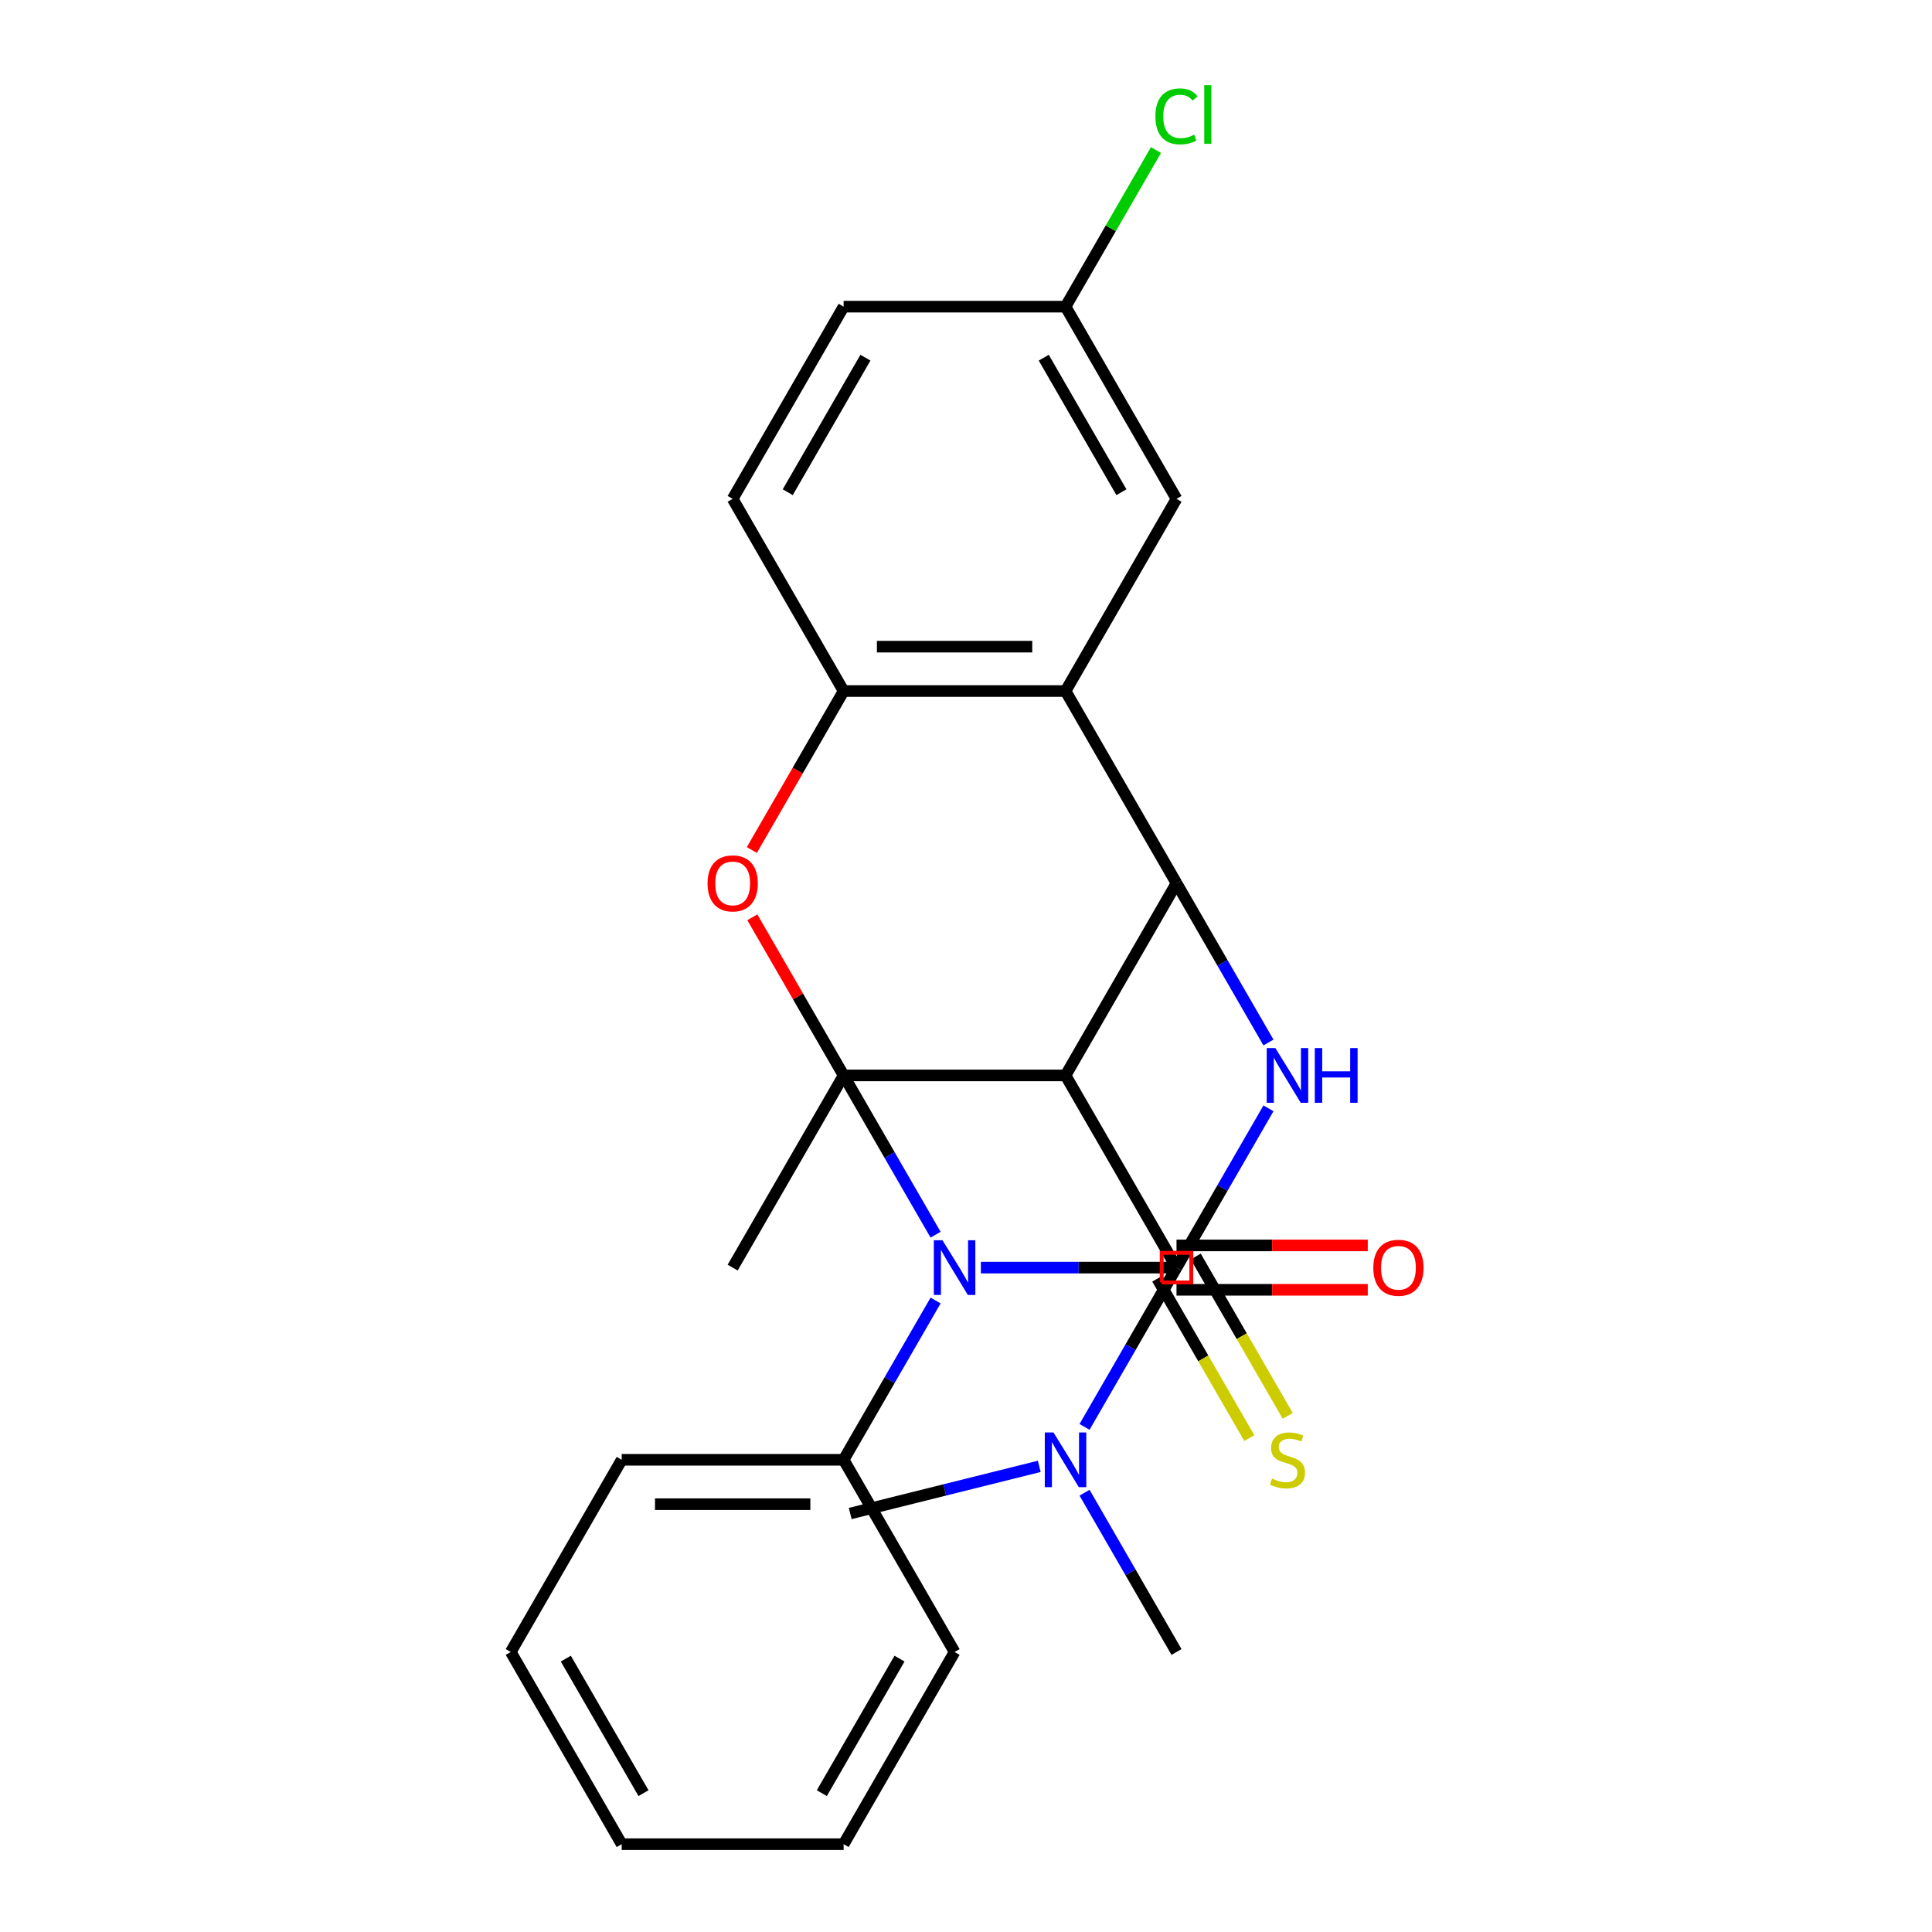 <?xml version='1.0' encoding='iso-8859-1'?>
<svg version='1.1' baseProfile='full'
              xmlns='http://www.w3.org/2000/svg'
                      xmlns:rdkit='http://www.rdkit.org/xml'
                      xmlns:xlink='http://www.w3.org/1999/xlink'
                  xml:space='preserve'
width='1000px' height='1000px' viewBox='0 0 1000 1000'>
<!-- END OF HEADER -->
<rect style='opacity:1.0;fill:#FFFFFF;stroke:none' width='1000' height='1000' x='0' y='0'> </rect>
<path class='bond-0' d='M 436.659,556.637 L 460.459,597.86' style='fill:none;fill-rule:evenodd;stroke:#000000;stroke-width:6px;stroke-linecap:butt;stroke-linejoin:miter;stroke-opacity:1' />
<path class='bond-0' d='M 460.459,597.86 L 484.259,639.082' style='fill:none;fill-rule:evenodd;stroke:#0000FF;stroke-width:6px;stroke-linecap:butt;stroke-linejoin:miter;stroke-opacity:1' />
<path class='bond-1' d='M 436.659,556.637 L 551.525,556.637' style='fill:none;fill-rule:evenodd;stroke:#000000;stroke-width:6px;stroke-linecap:butt;stroke-linejoin:miter;stroke-opacity:1' />
<path class='bond-5' d='M 436.659,556.637 L 413.032,515.714' style='fill:none;fill-rule:evenodd;stroke:#000000;stroke-width:6px;stroke-linecap:butt;stroke-linejoin:miter;stroke-opacity:1' />
<path class='bond-5' d='M 413.032,515.714 L 389.406,474.792' style='fill:none;fill-rule:evenodd;stroke:#FF0000;stroke-width:6px;stroke-linecap:butt;stroke-linejoin:miter;stroke-opacity:1' />
<path class='bond-15' d='M 436.659,556.637 L 379.226,656.114' style='fill:none;fill-rule:evenodd;stroke:#000000;stroke-width:6px;stroke-linecap:butt;stroke-linejoin:miter;stroke-opacity:1' />
<path class='bond-2' d='M 507.704,656.114 L 558.331,656.114' style='fill:none;fill-rule:evenodd;stroke:#0000FF;stroke-width:6px;stroke-linecap:butt;stroke-linejoin:miter;stroke-opacity:1' />
<path class='bond-2' d='M 558.331,656.114 L 608.959,656.114' style='fill:none;fill-rule:evenodd;stroke:#000000;stroke-width:6px;stroke-linecap:butt;stroke-linejoin:miter;stroke-opacity:1' />
<path class='bond-10' d='M 484.259,673.146 L 460.459,714.368' style='fill:none;fill-rule:evenodd;stroke:#0000FF;stroke-width:6px;stroke-linecap:butt;stroke-linejoin:miter;stroke-opacity:1' />
<path class='bond-10' d='M 460.459,714.368 L 436.659,755.591' style='fill:none;fill-rule:evenodd;stroke:#000000;stroke-width:6px;stroke-linecap:butt;stroke-linejoin:miter;stroke-opacity:1' />
<path class='bond-3' d='M 551.525,556.637 L 608.959,457.16' style='fill:none;fill-rule:evenodd;stroke:#000000;stroke-width:6px;stroke-linecap:butt;stroke-linejoin:miter;stroke-opacity:1' />
<path class='bond-7' d='M 551.525,556.637 L 608.959,656.114' style='fill:none;fill-rule:evenodd;stroke:#000000;stroke-width:6px;stroke-linecap:butt;stroke-linejoin:miter;stroke-opacity:1' />
<path class='bond-9' d='M 599.011,661.857 L 622.822,703.1' style='fill:none;fill-rule:evenodd;stroke:#000000;stroke-width:6px;stroke-linecap:butt;stroke-linejoin:miter;stroke-opacity:1' />
<path class='bond-9' d='M 622.822,703.1 L 646.634,744.343' style='fill:none;fill-rule:evenodd;stroke:#CCCC00;stroke-width:6px;stroke-linecap:butt;stroke-linejoin:miter;stroke-opacity:1' />
<path class='bond-9' d='M 618.906,650.371 L 642.718,691.614' style='fill:none;fill-rule:evenodd;stroke:#000000;stroke-width:6px;stroke-linecap:butt;stroke-linejoin:miter;stroke-opacity:1' />
<path class='bond-9' d='M 642.718,691.614 L 666.529,732.856' style='fill:none;fill-rule:evenodd;stroke:#CCCC00;stroke-width:6px;stroke-linecap:butt;stroke-linejoin:miter;stroke-opacity:1' />
<path class='bond-27' d='M 608.959,656.114 L 632.758,614.891' style='fill:none;fill-rule:evenodd;stroke:#000000;stroke-width:6px;stroke-linecap:butt;stroke-linejoin:miter;stroke-opacity:1' />
<path class='bond-27' d='M 632.758,614.891 L 656.558,573.669' style='fill:none;fill-rule:evenodd;stroke:#0000FF;stroke-width:6px;stroke-linecap:butt;stroke-linejoin:miter;stroke-opacity:1' />
<path class='bond-4' d='M 608.959,457.16 L 632.758,498.383' style='fill:none;fill-rule:evenodd;stroke:#000000;stroke-width:6px;stroke-linecap:butt;stroke-linejoin:miter;stroke-opacity:1' />
<path class='bond-4' d='M 632.758,498.383 L 656.558,539.605' style='fill:none;fill-rule:evenodd;stroke:#0000FF;stroke-width:6px;stroke-linecap:butt;stroke-linejoin:miter;stroke-opacity:1' />
<path class='bond-26' d='M 608.959,457.16 L 551.525,357.683' style='fill:none;fill-rule:evenodd;stroke:#000000;stroke-width:6px;stroke-linecap:butt;stroke-linejoin:miter;stroke-opacity:1' />
<path class='bond-8' d='M 389.152,439.968 L 412.905,398.825' style='fill:none;fill-rule:evenodd;stroke:#FF0000;stroke-width:6px;stroke-linecap:butt;stroke-linejoin:miter;stroke-opacity:1' />
<path class='bond-8' d='M 412.905,398.825 L 436.659,357.683' style='fill:none;fill-rule:evenodd;stroke:#000000;stroke-width:6px;stroke-linecap:butt;stroke-linejoin:miter;stroke-opacity:1' />
<path class='bond-6' d='M 551.525,357.683 L 436.659,357.683' style='fill:none;fill-rule:evenodd;stroke:#000000;stroke-width:6px;stroke-linecap:butt;stroke-linejoin:miter;stroke-opacity:1' />
<path class='bond-6' d='M 534.295,334.71 L 453.889,334.71' style='fill:none;fill-rule:evenodd;stroke:#000000;stroke-width:6px;stroke-linecap:butt;stroke-linejoin:miter;stroke-opacity:1' />
<path class='bond-12' d='M 551.525,357.683 L 608.959,258.206' style='fill:none;fill-rule:evenodd;stroke:#000000;stroke-width:6px;stroke-linecap:butt;stroke-linejoin:miter;stroke-opacity:1' />
<path class='bond-11' d='M 608.959,656.114 L 585.159,697.337' style='fill:none;fill-rule:evenodd;stroke:#000000;stroke-width:6px;stroke-linecap:butt;stroke-linejoin:miter;stroke-opacity:1' />
<path class='bond-11' d='M 585.159,697.337 L 561.359,738.56' style='fill:none;fill-rule:evenodd;stroke:#0000FF;stroke-width:6px;stroke-linecap:butt;stroke-linejoin:miter;stroke-opacity:1' />
<path class='bond-13' d='M 608.959,667.601 L 658.456,667.601' style='fill:none;fill-rule:evenodd;stroke:#000000;stroke-width:6px;stroke-linecap:butt;stroke-linejoin:miter;stroke-opacity:1' />
<path class='bond-13' d='M 658.456,667.601 L 707.953,667.601' style='fill:none;fill-rule:evenodd;stroke:#FF0000;stroke-width:6px;stroke-linecap:butt;stroke-linejoin:miter;stroke-opacity:1' />
<path class='bond-13' d='M 608.959,644.627 L 658.456,644.627' style='fill:none;fill-rule:evenodd;stroke:#000000;stroke-width:6px;stroke-linecap:butt;stroke-linejoin:miter;stroke-opacity:1' />
<path class='bond-13' d='M 658.456,644.627 L 707.953,644.627' style='fill:none;fill-rule:evenodd;stroke:#FF0000;stroke-width:6px;stroke-linecap:butt;stroke-linejoin:miter;stroke-opacity:1' />
<path class='bond-14' d='M 436.659,357.683 L 379.226,258.206' style='fill:none;fill-rule:evenodd;stroke:#000000;stroke-width:6px;stroke-linecap:butt;stroke-linejoin:miter;stroke-opacity:1' />
<path class='bond-21' d='M 436.659,755.591 L 321.793,755.591' style='fill:none;fill-rule:evenodd;stroke:#000000;stroke-width:6px;stroke-linecap:butt;stroke-linejoin:miter;stroke-opacity:1' />
<path class='bond-21' d='M 419.429,778.564 L 339.023,778.564' style='fill:none;fill-rule:evenodd;stroke:#000000;stroke-width:6px;stroke-linecap:butt;stroke-linejoin:miter;stroke-opacity:1' />
<path class='bond-22' d='M 436.659,755.591 L 494.092,855.068' style='fill:none;fill-rule:evenodd;stroke:#000000;stroke-width:6px;stroke-linecap:butt;stroke-linejoin:miter;stroke-opacity:1' />
<path class='bond-19' d='M 561.359,772.623 L 585.159,813.846' style='fill:none;fill-rule:evenodd;stroke:#0000FF;stroke-width:6px;stroke-linecap:butt;stroke-linejoin:miter;stroke-opacity:1' />
<path class='bond-19' d='M 585.159,813.846 L 608.959,855.068' style='fill:none;fill-rule:evenodd;stroke:#000000;stroke-width:6px;stroke-linecap:butt;stroke-linejoin:miter;stroke-opacity:1' />
<path class='bond-20' d='M 537.914,758.986 L 488.993,771.186' style='fill:none;fill-rule:evenodd;stroke:#0000FF;stroke-width:6px;stroke-linecap:butt;stroke-linejoin:miter;stroke-opacity:1' />
<path class='bond-20' d='M 488.993,771.186 L 440.073,783.386' style='fill:none;fill-rule:evenodd;stroke:#000000;stroke-width:6px;stroke-linecap:butt;stroke-linejoin:miter;stroke-opacity:1' />
<path class='bond-28' d='M 608.959,258.206 L 551.525,158.729' style='fill:none;fill-rule:evenodd;stroke:#000000;stroke-width:6px;stroke-linecap:butt;stroke-linejoin:miter;stroke-opacity:1' />
<path class='bond-28' d='M 580.448,254.771 L 540.245,185.137' style='fill:none;fill-rule:evenodd;stroke:#000000;stroke-width:6px;stroke-linecap:butt;stroke-linejoin:miter;stroke-opacity:1' />
<path class='bond-17' d='M 379.226,258.206 L 436.659,158.729' style='fill:none;fill-rule:evenodd;stroke:#000000;stroke-width:6px;stroke-linecap:butt;stroke-linejoin:miter;stroke-opacity:1' />
<path class='bond-17' d='M 407.736,254.771 L 447.94,185.137' style='fill:none;fill-rule:evenodd;stroke:#000000;stroke-width:6px;stroke-linecap:butt;stroke-linejoin:miter;stroke-opacity:1' />
<path class='bond-16' d='M 551.525,158.729 L 436.659,158.729' style='fill:none;fill-rule:evenodd;stroke:#000000;stroke-width:6px;stroke-linecap:butt;stroke-linejoin:miter;stroke-opacity:1' />
<path class='bond-18' d='M 551.525,158.729 L 574.927,118.196' style='fill:none;fill-rule:evenodd;stroke:#000000;stroke-width:6px;stroke-linecap:butt;stroke-linejoin:miter;stroke-opacity:1' />
<path class='bond-18' d='M 574.927,118.196 L 598.329,77.663' style='fill:none;fill-rule:evenodd;stroke:#00CC00;stroke-width:6px;stroke-linecap:butt;stroke-linejoin:miter;stroke-opacity:1' />
<path class='bond-24' d='M 321.793,755.591 L 264.36,855.068' style='fill:none;fill-rule:evenodd;stroke:#000000;stroke-width:6px;stroke-linecap:butt;stroke-linejoin:miter;stroke-opacity:1' />
<path class='bond-23' d='M 494.092,855.068 L 436.659,954.545' style='fill:none;fill-rule:evenodd;stroke:#000000;stroke-width:6px;stroke-linecap:butt;stroke-linejoin:miter;stroke-opacity:1' />
<path class='bond-23' d='M 465.582,858.503 L 425.379,928.137' style='fill:none;fill-rule:evenodd;stroke:#000000;stroke-width:6px;stroke-linecap:butt;stroke-linejoin:miter;stroke-opacity:1' />
<path class='bond-25' d='M 436.659,954.545 L 321.793,954.545' style='fill:none;fill-rule:evenodd;stroke:#000000;stroke-width:6px;stroke-linecap:butt;stroke-linejoin:miter;stroke-opacity:1' />
<path class='bond-29' d='M 264.36,855.068 L 321.793,954.545' style='fill:none;fill-rule:evenodd;stroke:#000000;stroke-width:6px;stroke-linecap:butt;stroke-linejoin:miter;stroke-opacity:1' />
<path class='bond-29' d='M 292.87,858.503 L 333.073,928.137' style='fill:none;fill-rule:evenodd;stroke:#000000;stroke-width:6px;stroke-linecap:butt;stroke-linejoin:miter;stroke-opacity:1' />
<path  class='atom-1' d='M 487.832 641.954
L 497.112 656.954
Q 498.032 658.434, 499.512 661.114
Q 500.992 663.794, 501.072 663.954
L 501.072 641.954
L 504.832 641.954
L 504.832 670.274
L 500.952 670.274
L 490.992 653.874
Q 489.832 651.954, 488.592 649.754
Q 487.392 647.554, 487.032 646.874
L 487.032 670.274
L 483.352 670.274
L 483.352 641.954
L 487.832 641.954
' fill='#0000FF'/>
<path  class='atom-5' d='M 660.132 542.477
L 669.412 557.477
Q 670.332 558.957, 671.812 561.637
Q 673.292 564.317, 673.372 564.477
L 673.372 542.477
L 677.132 542.477
L 677.132 570.797
L 673.252 570.797
L 663.292 554.397
Q 662.132 552.477, 660.892 550.277
Q 659.692 548.077, 659.332 547.397
L 659.332 570.797
L 655.652 570.797
L 655.652 542.477
L 660.132 542.477
' fill='#0000FF'/>
<path  class='atom-5' d='M 680.532 542.477
L 684.372 542.477
L 684.372 554.517
L 698.852 554.517
L 698.852 542.477
L 702.692 542.477
L 702.692 570.797
L 698.852 570.797
L 698.852 557.717
L 684.372 557.717
L 684.372 570.797
L 680.532 570.797
L 680.532 542.477
' fill='#0000FF'/>
<path  class='atom-6' d='M 366.226 457.24
Q 366.226 450.44, 369.586 446.64
Q 372.946 442.84, 379.226 442.84
Q 385.506 442.84, 388.866 446.64
Q 392.226 450.44, 392.226 457.24
Q 392.226 464.12, 388.826 468.04
Q 385.426 471.92, 379.226 471.92
Q 372.986 471.92, 369.586 468.04
Q 366.226 464.16, 366.226 457.24
M 379.226 468.72
Q 383.546 468.72, 385.866 465.84
Q 388.226 462.92, 388.226 457.24
Q 388.226 451.68, 385.866 448.88
Q 383.546 446.04, 379.226 446.04
Q 374.906 446.04, 372.546 448.84
Q 370.226 451.64, 370.226 457.24
Q 370.226 462.96, 372.546 465.84
Q 374.906 468.72, 379.226 468.72
' fill='#FF0000'/>
<path  class='atom-10' d='M 658.392 765.311
Q 658.712 765.431, 660.032 765.991
Q 661.352 766.551, 662.792 766.911
Q 664.272 767.231, 665.712 767.231
Q 668.392 767.231, 669.952 765.951
Q 671.512 764.631, 671.512 762.351
Q 671.512 760.791, 670.712 759.831
Q 669.952 758.871, 668.752 758.351
Q 667.552 757.831, 665.552 757.231
Q 663.032 756.471, 661.512 755.751
Q 660.032 755.031, 658.952 753.511
Q 657.912 751.991, 657.912 749.431
Q 657.912 745.871, 660.312 743.671
Q 662.752 741.471, 667.552 741.471
Q 670.832 741.471, 674.552 743.031
L 673.632 746.111
Q 670.232 744.711, 667.672 744.711
Q 664.912 744.711, 663.392 745.871
Q 661.872 746.991, 661.912 748.951
Q 661.912 750.471, 662.672 751.391
Q 663.472 752.311, 664.592 752.831
Q 665.752 753.351, 667.672 753.951
Q 670.232 754.751, 671.752 755.551
Q 673.272 756.351, 674.352 757.991
Q 675.472 759.591, 675.472 762.351
Q 675.472 766.271, 672.832 768.391
Q 670.232 770.471, 665.872 770.471
Q 663.352 770.471, 661.432 769.911
Q 659.552 769.391, 657.312 768.471
L 658.392 765.311
' fill='#CCCC00'/>
<path  class='atom-12' d='M 545.265 741.431
L 554.545 756.431
Q 555.465 757.911, 556.945 760.591
Q 558.425 763.271, 558.505 763.431
L 558.505 741.431
L 562.265 741.431
L 562.265 769.751
L 558.385 769.751
L 548.425 753.351
Q 547.265 751.431, 546.025 749.231
Q 544.825 747.031, 544.465 746.351
L 544.465 769.751
L 540.785 769.751
L 540.785 741.431
L 545.265 741.431
' fill='#0000FF'/>
<path  class='atom-14' d='M 710.825 656.194
Q 710.825 649.394, 714.185 645.594
Q 717.545 641.794, 723.825 641.794
Q 730.105 641.794, 733.465 645.594
Q 736.825 649.394, 736.825 656.194
Q 736.825 663.074, 733.425 666.994
Q 730.025 670.874, 723.825 670.874
Q 717.585 670.874, 714.185 666.994
Q 710.825 663.114, 710.825 656.194
M 723.825 667.674
Q 728.145 667.674, 730.465 664.794
Q 732.825 661.874, 732.825 656.194
Q 732.825 650.634, 730.465 647.834
Q 728.145 644.994, 723.825 644.994
Q 719.505 644.994, 717.145 647.794
Q 714.825 650.594, 714.825 656.194
Q 714.825 661.914, 717.145 664.794
Q 719.505 667.674, 723.825 667.674
' fill='#FF0000'/>
<path  class='atom-19' d='M 598.039 60.231
Q 598.039 53.191, 601.319 49.511
Q 604.639 45.791, 610.919 45.791
Q 616.759 45.791, 619.879 49.911
L 617.239 52.071
Q 614.959 49.071, 610.919 49.071
Q 606.639 49.071, 604.359 51.951
Q 602.119 54.791, 602.119 60.231
Q 602.119 65.831, 604.439 68.711
Q 606.799 71.591, 611.359 71.591
Q 614.479 71.591, 618.119 69.711
L 619.239 72.711
Q 617.759 73.671, 615.519 74.231
Q 613.279 74.791, 610.799 74.791
Q 604.639 74.791, 601.319 71.031
Q 598.039 67.271, 598.039 60.231
' fill='#00CC00'/>
<path  class='atom-19' d='M 623.319 44.071
L 626.999 44.071
L 626.999 74.431
L 623.319 74.431
L 623.319 44.071
' fill='#00CC00'/>
<path d='M 601.301,663.772 L 601.301,648.456 L 616.616,648.456 L 616.616,663.772 L 601.301,663.772' style='fill:none;stroke:#FF0000;stroke-width:2px;stroke-linecap:butt;stroke-linejoin:miter;stroke-opacity:1;' />
</svg>
